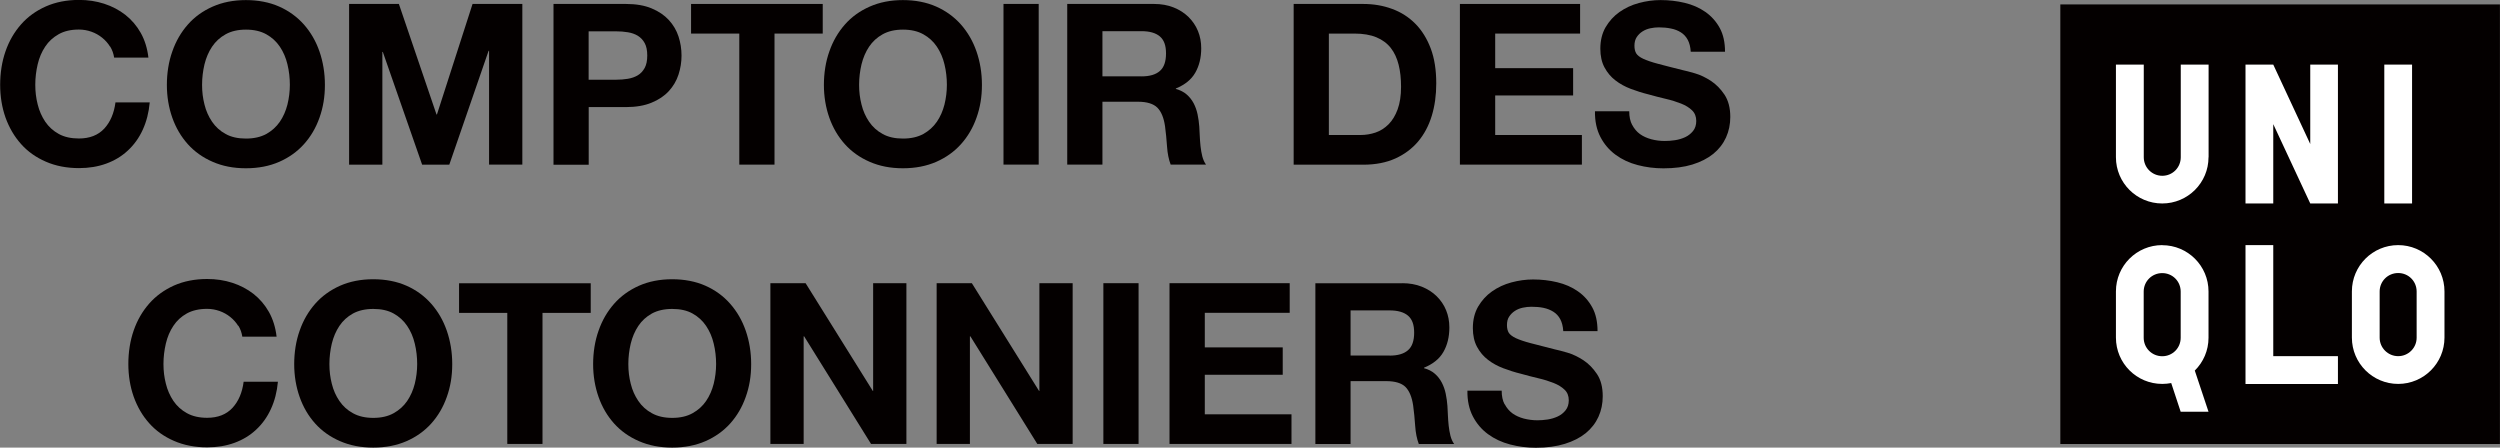 <?xml version="1.0" encoding="UTF-8"?>
<svg id="_レイヤー_2" data-name="レイヤー 2" xmlns="http://www.w3.org/2000/svg" viewBox="0 0 322.4 57.72">
  <rect x="0" y="0" width="322.4" height="57.72" fill="#808080" stroke="none"/>
  <defs>
    <style>
      .cls-1 {
        fill: #fff;
      }

      .cls-1, .cls-2 {
        stroke-width: 0px;
      }

      .cls-2 {
        fill: #040000;
      }
    </style>
  </defs>
  <g id="_レイヤー_1-2" data-name="レイヤー 1">
    <g>
      <g>
        <g>
          <path class="cls-2" d="m14.19,6.01c-.27-.44-.61-.82-1.02-1.15s-.87-.59-1.38-.77c-.51-.18-1.05-.28-1.61-.28-1.03,0-1.9.2-2.61.6s-1.3.93-1.74,1.6c-.45.67-.77,1.43-.97,2.28-.2.85-.31,1.73-.31,2.64s.1,1.72.31,2.54c.2.82.53,1.56.97,2.22.45.66,1.03,1.19,1.74,1.58.72.4,1.59.59,2.61.59,1.39,0,2.48-.43,3.27-1.28.78-.85,1.26-1.98,1.44-3.37h4.42c-.12,1.3-.42,2.47-.9,3.52-.48,1.05-1.12,1.94-1.92,2.68-.79.74-1.72,1.3-2.79,1.69-1.07.39-2.24.58-3.51.58-1.59,0-3.02-.28-4.28-.83-1.27-.55-2.34-1.31-3.2-2.28-.87-.97-1.53-2.11-2-3.41-.46-1.31-.69-2.72-.69-4.23s.23-2.99.69-4.31c.46-1.33,1.13-2.48,2-3.47.87-.99,1.94-1.76,3.2-2.32,1.27-.56,2.7-.84,4.28-.84,1.14,0,2.22.16,3.24.49,1.02.33,1.93.81,2.73,1.43.8.63,1.47,1.41,1.99,2.33.52.93.85,1.99.99,3.19h-4.42c-.08-.52-.25-1-.52-1.44Z"/>
          <path class="cls-2" d="m22.22,6.64c.46-1.33,1.13-2.48,2-3.47.87-.99,1.94-1.76,3.21-2.32,1.27-.56,2.7-.84,4.28-.84s3.04.28,4.3.84c1.26.56,2.32,1.34,3.19,2.32.87.99,1.54,2.14,2,3.47.46,1.33.7,2.77.7,4.31s-.23,2.92-.7,4.23c-.46,1.31-1.13,2.44-2,3.41-.87.97-1.94,1.73-3.19,2.28-1.26.55-2.69.83-4.3.83s-3.02-.28-4.28-.83c-1.27-.55-2.34-1.31-3.21-2.28-.87-.97-1.54-2.11-2-3.41-.46-1.31-.7-2.72-.7-4.23s.23-2.99.7-4.31Zm4.15,6.84c.2.82.53,1.56.98,2.22.45.66,1.03,1.19,1.75,1.58.72.4,1.59.59,2.62.59s1.9-.2,2.62-.59c.72-.4,1.3-.93,1.75-1.58.45-.66.77-1.4.98-2.22.2-.82.31-1.67.31-2.54s-.1-1.79-.31-2.64c-.2-.85-.53-1.61-.98-2.28-.45-.67-1.03-1.2-1.75-1.6-.72-.4-1.59-.6-2.62-.6s-1.9.2-2.62.6-1.3.93-1.75,1.6c-.45.67-.77,1.43-.98,2.28-.2.85-.31,1.73-.31,2.64s.1,1.72.31,2.54Z"/>
          <path class="cls-2" d="m51.44.51l4.85,14.25h.06L60.94.51h6.42v20.72h-4.29V6.55h-.06l-5.07,14.69h-3.5l-5.07-14.54h-.06v14.54h-4.29V.51h6.42Z"/>
          <path class="cls-2" d="m80.72.51c1.3,0,2.4.19,3.31.57.91.38,1.65.88,2.22,1.5.57.62.99,1.33,1.25,2.12s.39,1.62.39,2.47-.13,1.65-.39,2.45c-.26.8-.68,1.51-1.25,2.13-.57.62-1.31,1.12-2.22,1.49-.91.38-2.02.57-3.31.57h-4.8v7.43h-4.54V.51h9.35Zm-1.26,9.77c.52,0,1.03-.04,1.51-.12.48-.08.91-.23,1.28-.45.37-.22.66-.54.89-.95.22-.41.33-.94.33-1.6s-.11-1.2-.33-1.6c-.22-.41-.52-.72-.89-.95-.37-.22-.79-.37-1.28-.45-.48-.08-.99-.12-1.51-.12h-3.55v6.24h3.55Z"/>
          <path class="cls-2" d="m89.12,4.33V.51h16.98v3.82h-6.22v16.9h-4.54V4.33h-6.22Z"/>
        </g>
        <g>
          <path class="cls-2" d="m30.72,42.03c-.27-.44-.61-.82-1.02-1.15s-.87-.59-1.38-.77c-.51-.18-1.05-.28-1.61-.28-1.03,0-1.9.2-2.61.59-.72.4-1.3.93-1.74,1.6-.45.67-.77,1.43-.97,2.28-.2.85-.31,1.73-.31,2.64s.1,1.72.31,2.54c.2.82.53,1.56.97,2.22.45.66,1.03,1.19,1.74,1.58.72.4,1.59.6,2.61.6,1.39,0,2.48-.43,3.27-1.28.78-.85,1.26-1.97,1.44-3.37h4.42c-.12,1.3-.42,2.47-.9,3.51-.48,1.05-1.12,1.94-1.92,2.68-.79.74-1.72,1.3-2.79,1.69-1.07.39-2.24.58-3.51.58-1.59,0-3.02-.28-4.28-.83-1.27-.55-2.34-1.31-3.2-2.28-.87-.97-1.53-2.11-2-3.42-.46-1.31-.69-2.72-.69-4.23s.23-2.99.69-4.31c.46-1.33,1.13-2.48,2-3.47.87-.99,1.94-1.76,3.2-2.33,1.27-.56,2.7-.84,4.28-.84,1.14,0,2.22.16,3.24.49,1.02.33,1.93.81,2.73,1.43.8.63,1.47,1.41,1.99,2.33.52.93.85,1.99.99,3.19h-4.42c-.08-.52-.25-1-.52-1.44Z"/>
          <path class="cls-2" d="m38.64,42.65c.46-1.33,1.13-2.48,2-3.47.87-.99,1.94-1.76,3.21-2.33,1.27-.56,2.7-.84,4.28-.84s3.04.28,4.3.84c1.26.56,2.32,1.34,3.19,2.33.87.99,1.54,2.14,2,3.47.46,1.33.7,2.76.7,4.31s-.23,2.92-.7,4.23c-.46,1.31-1.13,2.45-2,3.42-.87.97-1.94,1.73-3.19,2.28-1.26.55-2.69.83-4.3.83s-3.02-.28-4.28-.83c-1.27-.55-2.34-1.31-3.21-2.28-.87-.97-1.54-2.11-2-3.42-.46-1.31-.7-2.72-.7-4.23s.23-2.99.7-4.31Zm4.15,6.84c.2.82.53,1.56.98,2.22.45.66,1.03,1.19,1.75,1.58.72.4,1.59.6,2.62.6s1.9-.2,2.62-.6c.72-.4,1.3-.92,1.75-1.58.45-.66.77-1.4.98-2.22.2-.82.31-1.67.31-2.54s-.1-1.79-.31-2.64c-.2-.85-.53-1.61-.98-2.28-.45-.67-1.03-1.2-1.75-1.6-.72-.4-1.59-.59-2.62-.59s-1.9.2-2.62.59c-.72.4-1.3.93-1.75,1.6-.45.67-.77,1.43-.98,2.28-.2.85-.31,1.73-.31,2.64s.1,1.72.31,2.54Z"/>
          <path class="cls-2" d="m59.2,40.35v-3.82h16.98v3.82h-6.22v16.9h-4.54v-16.9h-6.22Z"/>
          <path class="cls-2" d="m77.19,42.65c.46-1.33,1.13-2.48,2-3.47.87-.99,1.94-1.76,3.21-2.33,1.27-.56,2.7-.84,4.28-.84s3.04.28,4.3.84c1.26.56,2.32,1.34,3.19,2.33.87.99,1.54,2.14,2,3.47.46,1.33.7,2.76.7,4.31s-.23,2.92-.7,4.23c-.46,1.31-1.13,2.45-2,3.42-.87.97-1.94,1.73-3.19,2.28-1.26.55-2.69.83-4.3.83s-3.02-.28-4.28-.83c-1.27-.55-2.34-1.31-3.21-2.28-.87-.97-1.54-2.11-2-3.42-.46-1.31-.7-2.72-.7-4.23s.23-2.99.7-4.31Zm4.15,6.84c.2.82.53,1.56.98,2.22.45.66,1.03,1.19,1.75,1.58.72.4,1.59.6,2.62.6s1.9-.2,2.62-.6c.72-.4,1.3-.92,1.75-1.58.45-.66.77-1.4.98-2.22.2-.82.31-1.67.31-2.54s-.1-1.79-.31-2.64c-.2-.85-.53-1.61-.98-2.28-.45-.67-1.03-1.2-1.75-1.6-.72-.4-1.59-.59-2.62-.59s-1.9.2-2.62.59c-.72.4-1.3.93-1.75,1.6-.45.67-.77,1.43-.98,2.28-.2.85-.31,1.73-.31,2.64s.1,1.72.31,2.54Z"/>
          <path class="cls-2" d="m103.89,36.52l8.67,13.9h.04v-13.9h4.29v20.73h-4.56l-8.63-13.88h-.06v13.88h-4.29v-20.73h4.54Z"/>
          <path class="cls-2" d="m125.33,36.52l8.67,13.9h.04v-13.9h4.29v20.73h-4.56l-8.63-13.88h-.06v13.88h-4.29v-20.73h4.54Z"/>
          <path class="cls-2" d="m146.83,36.52v20.73h-4.54v-20.73h4.54Z"/>
          <path class="cls-2" d="m166.32,36.52v3.82h-10.95v4.46h10.05v3.53h-10.05v5.1h11.18v3.82h-15.73v-20.73h15.5Z"/>
          <path class="cls-2" d="m180.83,36.52c.93,0,1.77.15,2.52.45.75.3,1.39.71,1.92,1.23.53.52.94,1.12,1.22,1.81.28.68.42,1.42.42,2.22,0,1.22-.26,2.27-.77,3.16-.51.89-1.35,1.56-2.5,2.03v.06c.56.15,1.02.39,1.39.71.37.32.67.7.9,1.14.23.44.4.92.51,1.44.11.53.18,1.05.22,1.57.02.33.04.72.06,1.17.02.45.05.9.1,1.37.05.46.13.91.23,1.32.11.42.27.77.48,1.06h-4.56c-.25-.66-.41-1.44-.47-2.36-.06-.91-.15-1.78-.26-2.61-.16-1.09-.49-1.88-.99-2.39-.51-.5-1.34-.75-2.49-.75h-4.59v8.11h-4.54v-20.73h11.2Zm-1.62,9.34c1.05,0,1.84-.23,2.37-.7.53-.46.79-1.22.79-2.26s-.26-1.73-.79-2.19c-.53-.45-1.32-.68-2.37-.68h-5.04v5.82h5.04Z"/>
          <path class="cls-2" d="m194.05,52.13c.25.48.59.88,1,1.18.42.3.91.52,1.47.67.56.14,1.14.22,1.74.22.41,0,.84-.03,1.31-.1.46-.07.9-.2,1.31-.39.41-.19.75-.46,1.02-.8s.41-.77.41-1.29c0-.56-.18-1.02-.54-1.36-.36-.35-.83-.64-1.41-.87-.58-.23-1.24-.44-1.98-.61-.74-.17-1.48-.37-2.24-.58-.78-.19-1.53-.43-2.27-.71-.74-.28-1.4-.64-1.98-1.09-.58-.44-1.05-1-1.41-1.67-.36-.67-.54-1.48-.54-2.42,0-1.06.23-1.99.68-2.77.46-.78,1.05-1.44,1.79-1.96.74-.52,1.57-.91,2.5-1.16.93-.25,1.86-.38,2.79-.38,1.09,0,2.13.12,3.13.36,1,.24,1.89.63,2.66,1.17.78.54,1.39,1.23,1.85,2.07.46.84.68,1.86.68,3.06h-4.42c-.04-.62-.17-1.13-.39-1.54-.22-.41-.52-.73-.89-.96-.37-.23-.79-.4-1.27-.5-.48-.1-1-.14-1.56-.14-.37,0-.74.04-1.11.12-.37.08-.7.21-1.01.41-.3.19-.55.44-.74.73-.2.29-.29.66-.29,1.1,0,.41.08.74.23.99.16.25.46.48.92.7.45.21,1.09.43,1.89.64.8.21,1.86.48,3.15.81.39.08.93.22,1.61.42s1.37.53,2.05.97c.68.45,1.26,1.04,1.76,1.79.5.75.74,1.7.74,2.86,0,.95-.18,1.83-.55,2.65-.37.81-.92,1.52-1.64,2.11-.73.59-1.63,1.05-2.7,1.38-1.07.33-2.32.5-3.73.5-1.14,0-2.25-.14-3.32-.42-1.07-.28-2.02-.72-2.85-1.33-.82-.6-1.48-1.37-1.96-2.3-.48-.93-.72-2.04-.7-3.31h4.42c0,.7.12,1.29.38,1.77Z"/>
        </g>
        <g>
          <path class="cls-2" d="m106.95,6.64c.46-1.33,1.13-2.48,2-3.47.87-.99,1.94-1.76,3.21-2.32,1.27-.56,2.7-.84,4.28-.84s3.04.28,4.3.84c1.26.56,2.32,1.34,3.19,2.32.87.99,1.54,2.14,2,3.47.46,1.33.7,2.77.7,4.31s-.23,2.92-.7,4.23c-.46,1.31-1.13,2.44-2,3.41-.87.97-1.94,1.73-3.19,2.28-1.26.55-2.69.83-4.3.83s-3.02-.28-4.28-.83c-1.27-.55-2.34-1.31-3.21-2.28-.87-.97-1.54-2.11-2-3.41-.46-1.31-.7-2.72-.7-4.23s.23-2.99.7-4.31Zm4.15,6.84c.2.82.53,1.56.98,2.22.45.66,1.03,1.19,1.75,1.58.72.4,1.59.59,2.62.59s1.9-.2,2.62-.59c.72-.4,1.3-.93,1.75-1.58.45-.66.77-1.4.98-2.22.2-.82.31-1.67.31-2.54s-.1-1.79-.31-2.64c-.2-.85-.53-1.61-.98-2.28-.45-.67-1.03-1.2-1.75-1.6-.72-.4-1.59-.6-2.62-.6s-1.9.2-2.62.6c-.72.4-1.3.93-1.75,1.6-.45.67-.77,1.43-.98,2.28-.2.85-.31,1.73-.31,2.64s.1,1.72.31,2.54Z"/>
          <path class="cls-2" d="m133.95.51v20.72h-4.54V.51h4.54Z"/>
          <path class="cls-2" d="m148.83.51c.93,0,1.77.15,2.52.45.75.3,1.39.71,1.92,1.23.53.52.94,1.13,1.22,1.81.28.68.42,1.42.42,2.22,0,1.22-.26,2.27-.77,3.16-.51.89-1.35,1.56-2.5,2.03v.06c.56.16,1.03.39,1.39.71.37.32.67.7.9,1.13.23.44.4.92.51,1.44.11.52.18,1.05.22,1.57.02.33.04.72.06,1.16.02.45.05.9.1,1.37.05.47.13.91.23,1.32.11.42.27.77.48,1.06h-4.56c-.25-.66-.41-1.44-.47-2.35-.06-.91-.15-1.78-.26-2.62-.16-1.09-.49-1.88-.99-2.38-.51-.5-1.34-.76-2.49-.76h-4.59v8.11h-4.54V.51h11.2Zm-1.62,9.34c1.05,0,1.84-.23,2.37-.7.53-.46.79-1.22.79-2.26s-.26-1.73-.79-2.19c-.53-.45-1.32-.68-2.37-.68h-5.04v5.82h5.04Z"/>
        </g>
        <g>
          <path class="cls-2" d="m175.79.51c1.34,0,2.58.21,3.74.64,1.15.42,2.15,1.06,3,1.92.84.85,1.5,1.92,1.98,3.19.48,1.28.71,2.78.71,4.5,0,1.51-.19,2.9-.58,4.18-.39,1.28-.98,2.38-1.76,3.31-.79.93-1.77,1.66-2.94,2.19-1.17.53-2.56.8-4.15.8h-8.96V.51h8.96Zm-.32,16.9c.66,0,1.31-.11,1.93-.32s1.18-.57,1.67-1.06c.49-.49.88-1.14,1.17-1.93.29-.8.44-1.76.44-2.91,0-1.05-.1-1.99-.31-2.83-.21-.84-.54-1.57-1.01-2.17-.47-.6-1.09-1.06-1.86-1.38-.77-.32-1.72-.48-2.85-.48h-3.28v13.08h4.1Z"/>
          <path class="cls-2" d="m203.77.51v3.82h-10.95v4.46h10.05v3.52h-10.05v5.1h11.18v3.82h-15.73V.51h15.5Z"/>
          <path class="cls-2" d="m210.49,16.11c.25.48.59.88,1,1.18.42.3.91.52,1.47.67s1.14.22,1.74.22c.41,0,.84-.03,1.31-.1.46-.07.9-.2,1.31-.39.41-.19.74-.46,1.02-.8.27-.34.41-.77.41-1.29,0-.56-.18-1.02-.54-1.37-.36-.35-.83-.64-1.41-.87-.58-.23-1.24-.44-1.98-.61-.74-.17-1.48-.37-2.24-.58-.78-.19-1.53-.43-2.27-.71-.74-.28-1.4-.64-1.98-1.09-.58-.44-1.05-1-1.41-1.67-.36-.67-.54-1.48-.54-2.42,0-1.06.23-1.99.68-2.77.46-.78,1.05-1.44,1.79-1.96.74-.52,1.57-.91,2.5-1.16.93-.25,1.86-.38,2.79-.38,1.09,0,2.13.12,3.13.36,1,.24,1.89.63,2.66,1.17s1.39,1.23,1.85,2.07c.46.84.68,1.86.68,3.06h-4.42c-.04-.62-.17-1.13-.39-1.54-.22-.41-.52-.73-.89-.96-.37-.23-.79-.4-1.27-.49-.48-.1-1-.15-1.56-.15-.37,0-.74.04-1.11.12-.37.08-.7.21-1.01.41-.3.19-.55.44-.74.73-.19.29-.29.66-.29,1.11,0,.41.08.74.23.99.16.25.46.49.92.7.46.21,1.09.43,1.89.64.8.21,1.86.49,3.16.81.39.08.92.22,1.61.42.69.2,1.37.53,2.05.97.68.45,1.26,1.04,1.76,1.79.49.75.74,1.7.74,2.86,0,.95-.18,1.83-.55,2.65-.37.81-.92,1.52-1.64,2.11-.73.59-1.63,1.05-2.7,1.38s-2.32.49-3.73.49c-1.14,0-2.25-.14-3.32-.42-1.08-.28-2.02-.72-2.85-1.33-.82-.6-1.48-1.37-1.96-2.3-.48-.93-.72-2.03-.7-3.31h4.42c0,.7.12,1.29.38,1.77Z"/>
        </g>
      </g>
      <g>
        <rect class="cls-2" x="265.7" y=".57" width="56.69" height="56.69"/>
        <rect class="cls-1" x="307.48" y="8.33" width="3.58" height="17.91"/>
        <path class="cls-1" d="m284.81,20.28c0,3.29-2.67,5.96-5.97,5.96s-5.97-2.67-5.97-5.96v-11.95h3.59v11.95c0,1.32,1.06,2.39,2.39,2.39s2.38-1.07,2.38-2.39v-11.95h3.59v11.95Z"/>
        <polygon class="cls-1" points="301.5 49.52 289.58 49.52 289.58 31.61 293.16 31.61 293.16 45.93 301.5 45.93 301.5 49.52"/>
        <polygon class="cls-1" points="301.5 26.24 297.93 26.24 293.16 16.01 293.16 26.24 289.58 26.24 289.58 8.33 293.16 8.33 297.93 18.57 297.93 8.33 301.5 8.33 301.5 26.24"/>
        <path class="cls-1" d="m278.84,31.61c-3.3,0-5.97,2.67-5.97,5.97v5.96c0,3.3,2.67,5.97,5.97,5.97.39,0,.78-.04,1.16-.11l1.22,3.7h3.59l-1.77-5.31c1.1-1.09,1.77-2.58,1.77-4.24v-5.96c0-3.3-2.67-5.97-5.97-5.97m2.38,11.94c0,1.32-1.05,2.38-2.38,2.38s-2.39-1.06-2.39-2.38v-5.96c0-1.32,1.06-2.38,2.39-2.38s2.38,1.06,2.38,2.38v5.96Z"/>
        <path class="cls-1" d="m309.27,31.61c-3.3,0-5.97,2.67-5.97,5.97v5.96c0,3.3,2.68,5.97,5.97,5.97s5.97-2.67,5.97-5.97v-5.96c0-3.3-2.68-5.97-5.97-5.97m2.38,11.94c0,1.32-1.07,2.38-2.38,2.38s-2.39-1.06-2.39-2.38v-5.96c0-1.32,1.06-2.38,2.39-2.38s2.38,1.06,2.38,2.38v5.96Z"/>
      </g>
    </g>
  </g>
</svg>